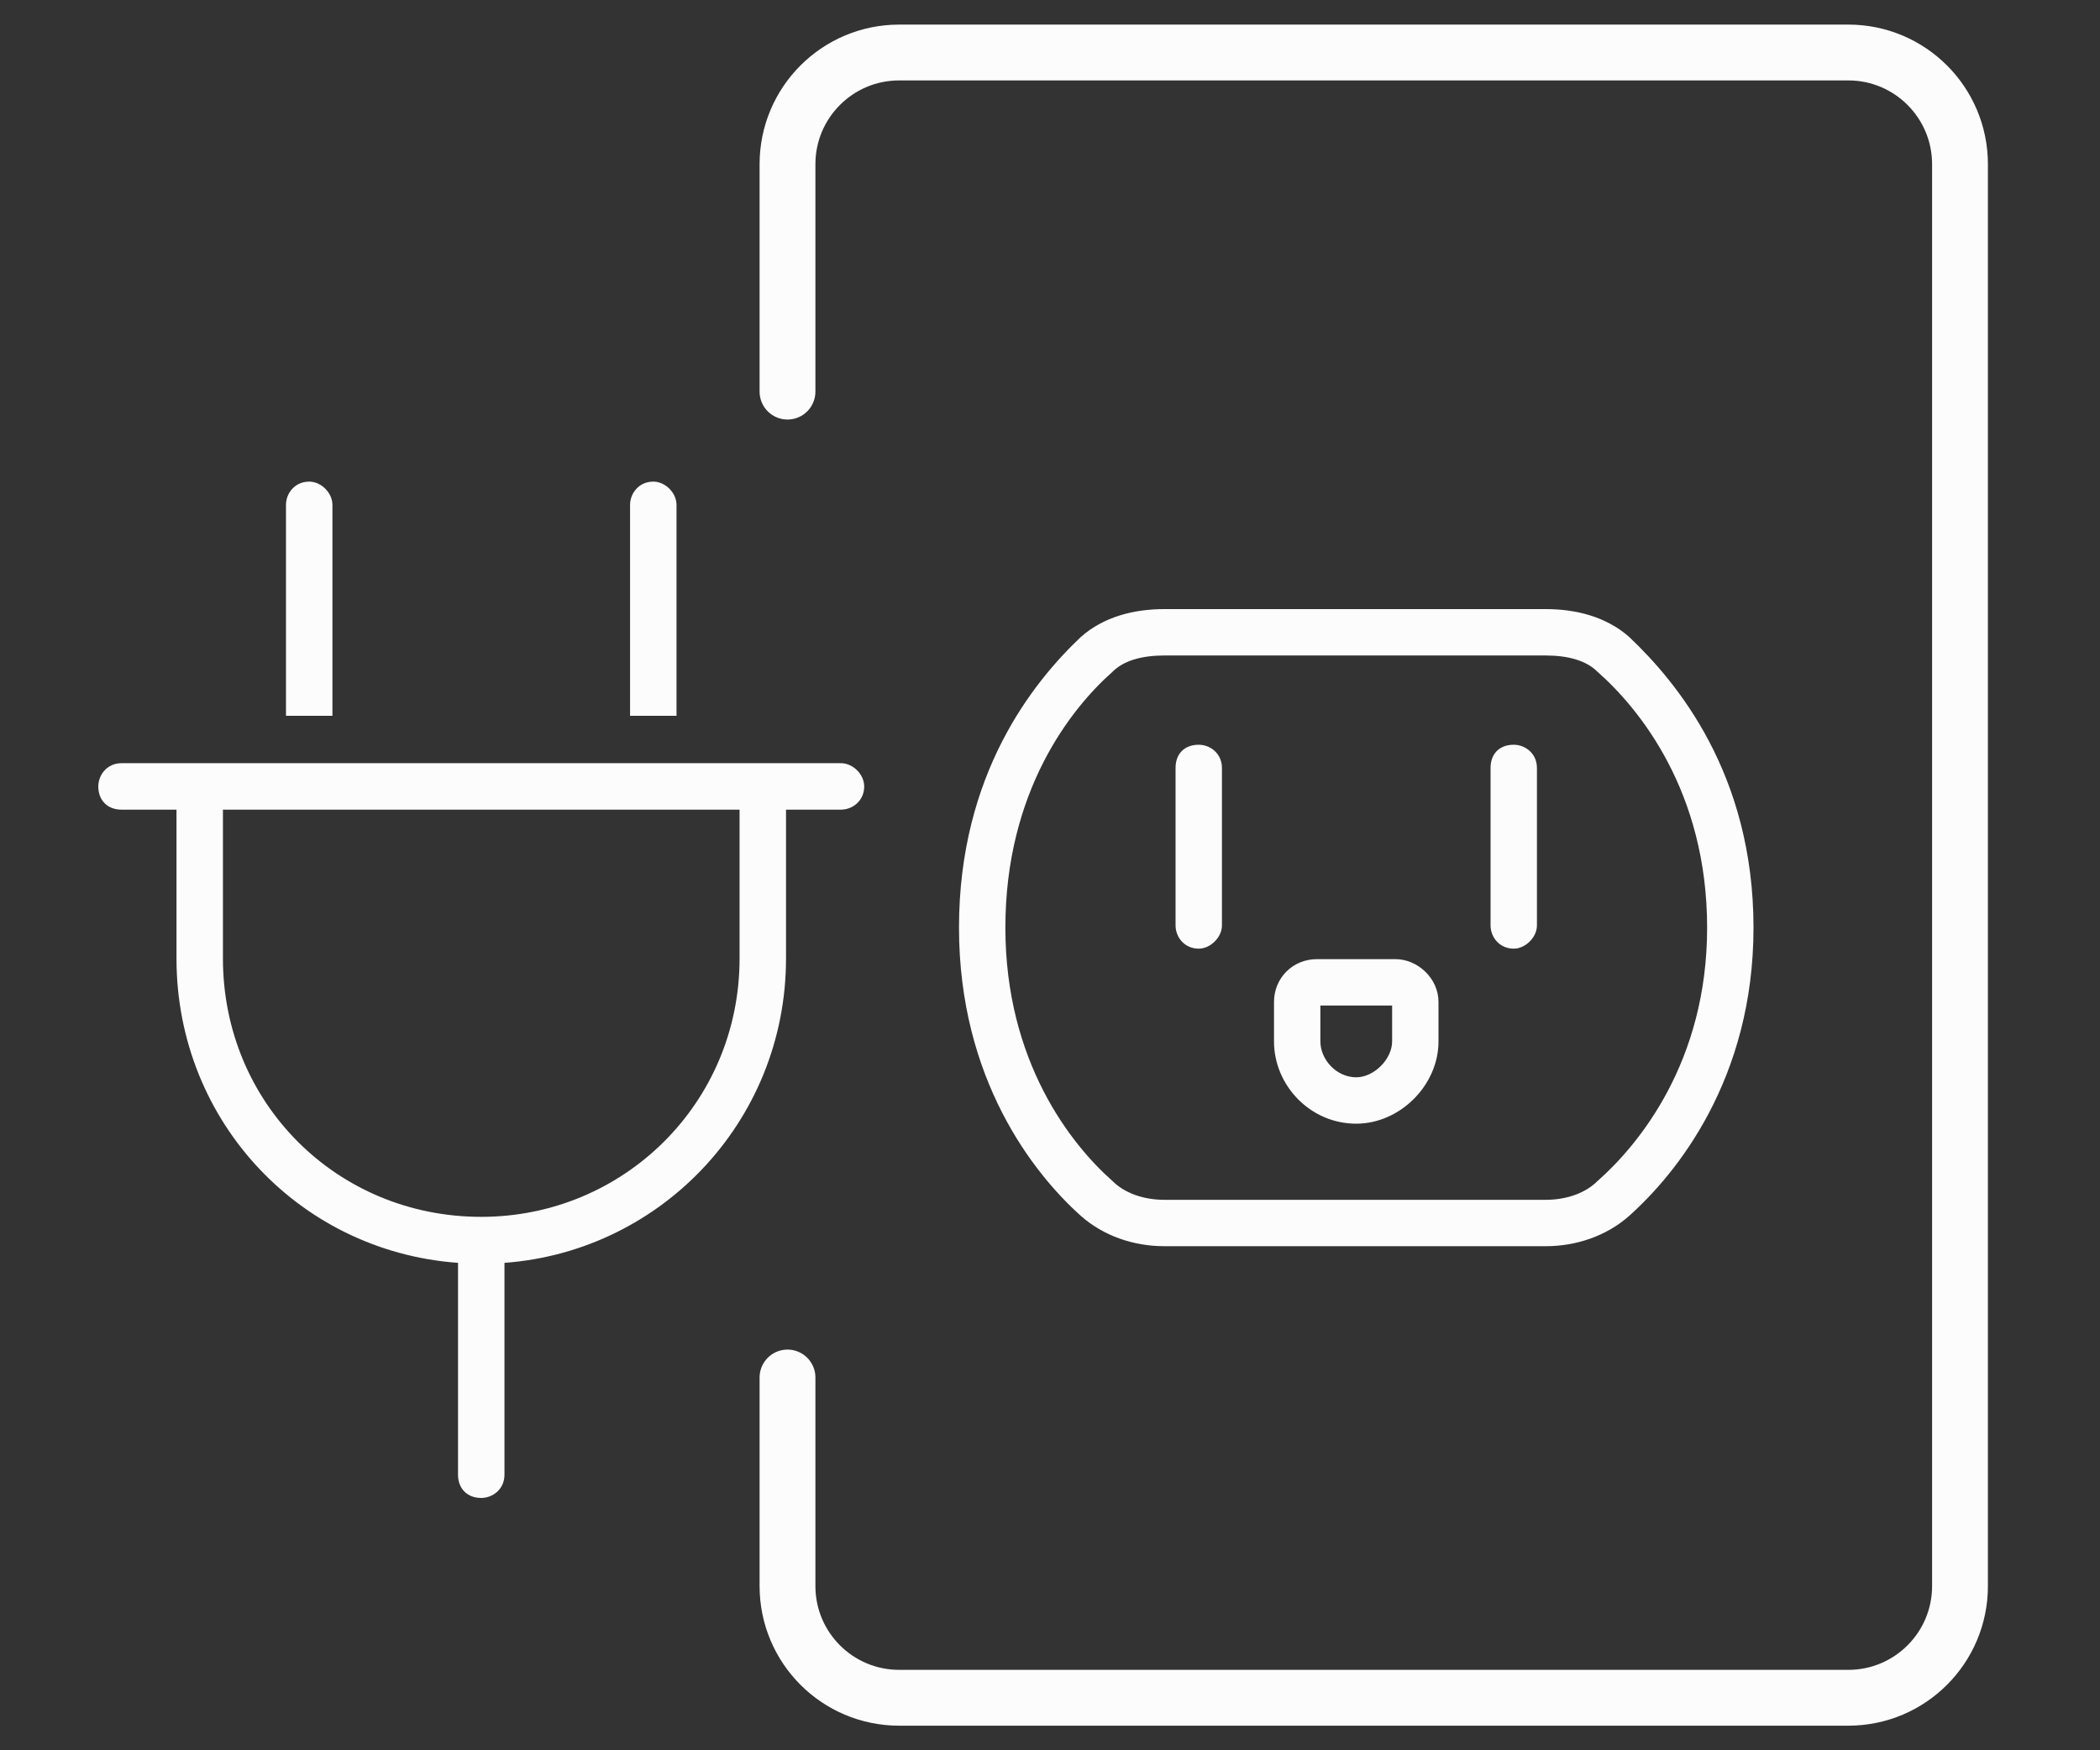 <?xml version="1.0" encoding="UTF-8"?>
<svg xmlns="http://www.w3.org/2000/svg" width="120" height="100" viewBox="0 0 120 100" fill="none">
  <rect x="0" y="0" width="120" height="100" fill="#333333" stroke="none"/>
  <path d="M18.562 28.844V40.462H16.775V28.844C16.775 28.397 17.11 27.95 17.669 27.95C18.116 27.95 18.562 28.397 18.562 28.844ZM38.225 28.844V40.462H36.438V28.844C36.438 28.397 36.773 27.95 37.331 27.95C37.778 27.95 38.225 28.397 38.225 28.844ZM6.944 44.037H10.519H12.306H42.694H44.481H48.056C48.503 44.037 48.95 44.484 48.95 44.931C48.95 45.49 48.503 45.825 48.056 45.825H44.481V54.762C44.481 63.923 37.331 71.297 28.394 71.744V84.256C28.394 84.815 27.947 85.15 27.5 85.15C26.941 85.15 26.606 84.815 26.606 84.256V71.744C17.557 71.297 10.519 63.923 10.519 54.762V45.825H6.944C6.385 45.825 6.05 45.49 6.05 44.931C6.05 44.484 6.385 44.037 6.944 44.037ZM27.5 69.956C35.879 69.956 42.694 63.253 42.694 54.762V45.825H12.306V54.762C12.306 63.253 19.009 69.956 27.5 69.956Z" fill="#FCFCFD"></path>
  <path d="M18.562 40.462V40.896H18.996V40.462H18.562ZM16.775 40.462H16.342V40.896H16.775V40.462ZM38.225 40.462V40.896H38.658V40.462H38.225ZM36.438 40.462H36.004V40.896H36.438V40.462ZM44.481 45.825V45.392H44.048V45.825H44.481ZM28.394 71.744L28.372 71.311L27.96 71.332V71.744H28.394ZM26.606 71.744H27.04V71.331L26.628 71.311L26.606 71.744ZM10.519 45.825H10.952V45.392H10.519V45.825ZM42.694 45.825H43.127V45.392H42.694V45.825ZM12.306 45.825V45.392H11.873V45.825H12.306ZM18.129 28.844V40.462H18.996V28.844H18.129ZM18.562 40.029H16.775V40.896H18.562V40.029ZM17.208 40.462V28.844H16.342V40.462H17.208ZM17.208 28.844C17.208 28.6 17.384 28.383 17.669 28.383V27.517C16.836 27.517 16.342 28.194 16.342 28.844H17.208ZM17.669 28.383C17.751 28.383 17.87 28.429 17.977 28.536C18.084 28.642 18.129 28.761 18.129 28.844H18.996C18.996 28.479 18.818 28.151 18.59 27.923C18.361 27.694 18.033 27.517 17.669 27.517V28.383ZM37.792 28.844V40.462H38.658V28.844H37.792ZM38.225 40.029H36.438V40.896H38.225V40.029ZM36.871 40.462V28.844H36.004V40.462H36.871ZM36.871 28.844C36.871 28.6 37.047 28.383 37.331 28.383V27.517C36.499 27.517 36.004 28.194 36.004 28.844H36.871ZM37.331 28.383C37.414 28.383 37.533 28.429 37.639 28.536C37.746 28.642 37.792 28.761 37.792 28.844H38.658C38.658 28.479 38.48 28.151 38.252 27.923C38.024 27.694 37.696 27.517 37.331 27.517V28.383ZM6.944 44.471H10.519V43.604H6.944V44.471ZM10.519 44.471H12.306V43.604H10.519V44.471ZM12.306 44.471H42.694V43.604H12.306V44.471ZM42.694 44.471H44.481V43.604H42.694V44.471ZM44.481 44.471H48.056V43.604H44.481V44.471ZM48.056 44.471C48.139 44.471 48.258 44.516 48.364 44.623C48.471 44.73 48.517 44.849 48.517 44.931H49.383C49.383 44.567 49.206 44.239 48.977 44.01C48.749 43.782 48.421 43.604 48.056 43.604V44.471ZM48.517 44.931C48.517 45.216 48.3 45.392 48.056 45.392V46.258C48.706 46.258 49.383 45.764 49.383 44.931H48.517ZM48.056 45.392H44.481V46.258H48.056V45.392ZM44.048 45.825V54.762H44.915V45.825H44.048ZM44.048 54.762C44.048 63.691 37.08 70.876 28.372 71.311L28.415 72.177C37.582 71.718 44.915 64.156 44.915 54.762H44.048ZM27.96 71.744V84.256H28.827V71.744H27.96ZM27.96 84.256C27.96 84.541 27.744 84.717 27.5 84.717V85.583C28.15 85.583 28.827 85.089 28.827 84.256H27.96ZM27.5 84.717C27.308 84.717 27.204 84.661 27.15 84.606C27.096 84.552 27.04 84.449 27.04 84.256H26.173C26.173 84.623 26.285 84.966 26.537 85.219C26.79 85.472 27.134 85.583 27.5 85.583V84.717ZM27.04 84.256V71.744H26.173V84.256H27.04ZM26.628 71.311C17.81 70.876 10.952 63.693 10.952 54.762H10.085C10.085 64.153 17.304 71.718 26.585 72.177L26.628 71.311ZM10.952 54.762V45.825H10.085V54.762H10.952ZM10.519 45.392H6.944V46.258H10.519V45.392ZM6.944 45.392C6.751 45.392 6.648 45.336 6.594 45.281C6.539 45.227 6.483 45.124 6.483 44.931H5.617C5.617 45.297 5.728 45.641 5.981 45.894C6.234 46.147 6.577 46.258 6.944 46.258V45.392ZM6.483 44.931C6.483 44.687 6.659 44.471 6.944 44.471V43.604C6.111 43.604 5.617 44.281 5.617 44.931H6.483ZM27.5 70.39C36.116 70.39 43.127 63.495 43.127 54.762H42.261C42.261 63.012 35.642 69.523 27.5 69.523V70.39ZM43.127 54.762V45.825H42.261V54.762H43.127ZM42.694 45.392H12.306V46.258H42.694V45.392ZM11.873 45.825V54.762H12.739V45.825H11.873ZM11.873 54.762C11.873 63.492 18.77 70.39 27.5 70.39V69.523C19.249 69.523 12.739 63.014 12.739 54.762H11.873Z" fill="#FCFCFD"></path>
  <path d="M63.508 38.305L63.508 38.305L63.504 38.309C61.129 40.405 57.35 45.16 57.35 53C57.35 60.699 61.129 65.454 63.504 67.55L63.504 67.55L63.508 67.554C64.189 68.235 65.286 68.65 66.531 68.65H88.328C89.573 68.65 90.671 68.235 91.351 67.554L91.351 67.554L91.356 67.55C93.732 65.453 97.65 60.697 97.65 53C97.65 45.162 93.732 40.406 91.356 38.309L91.356 38.309L91.351 38.305C90.676 37.63 89.584 37.35 88.328 37.35H66.531C65.276 37.35 64.183 37.63 63.508 38.305ZM61.824 69.387L61.824 69.387C59.137 66.983 54.9 61.614 54.9 53C54.9 44.245 59.138 39.017 61.822 36.474L61.822 36.474L61.824 36.472C63.114 35.325 64.829 34.9 66.531 34.9H88.328C90.031 34.9 91.745 35.325 93.035 36.472L93.035 36.472L93.037 36.474C95.72 39.016 100.1 44.243 100.1 53C100.1 61.615 95.721 66.984 93.035 69.387L93.035 69.387C91.749 70.531 90.037 71.1 88.328 71.1H66.531C64.822 71.1 63.11 70.531 61.824 69.387ZM69.725 52.875C69.725 53.189 69.569 53.494 69.344 53.719C69.119 53.944 68.814 54.1 68.5 54.1C67.734 54.1 67.275 53.484 67.275 52.875V43.875C67.275 43.503 67.387 43.194 67.603 42.978C67.819 42.762 68.128 42.65 68.5 42.65C69.109 42.65 69.725 43.109 69.725 43.875V52.875ZM87.725 52.875C87.725 53.189 87.569 53.494 87.344 53.719C87.119 53.944 86.814 54.1 86.5 54.1C85.734 54.1 85.275 53.484 85.275 52.875V43.875C85.275 43.503 85.387 43.194 85.603 42.978C85.819 42.762 86.128 42.65 86.5 42.65C87.109 42.65 87.725 43.109 87.725 43.875V52.875ZM77.5 61.65C78.03 61.65 78.568 61.384 78.976 60.976C79.384 60.568 79.65 60.03 79.65 59.5V57.35H75.35V59.5C75.35 60.574 76.294 61.65 77.5 61.65ZM77.5 64.1C74.912 64.1 72.9 61.944 72.9 59.5V57.25C72.9 55.929 73.929 54.9 75.25 54.9H79.75C80.926 54.9 82.1 55.925 82.1 57.25V59.5C82.1 61.946 79.946 64.1 77.5 64.1Z" fill="#FCFCFD" stroke="#FCFCFD" stroke-width="0.2"></path>
  <path d="M45 78.702V90.619C45 94.143 47.857 97 51.381 97H105.619C109.143 97 112 94.143 112 90.619V9.381C112 5.857 109.143 3 105.619 3H51.381C47.857 3 45 5.857 45 9.381V22.374" stroke="#FCFCFD" stroke-width="3.19" stroke-linecap="round"></path>
</svg>
